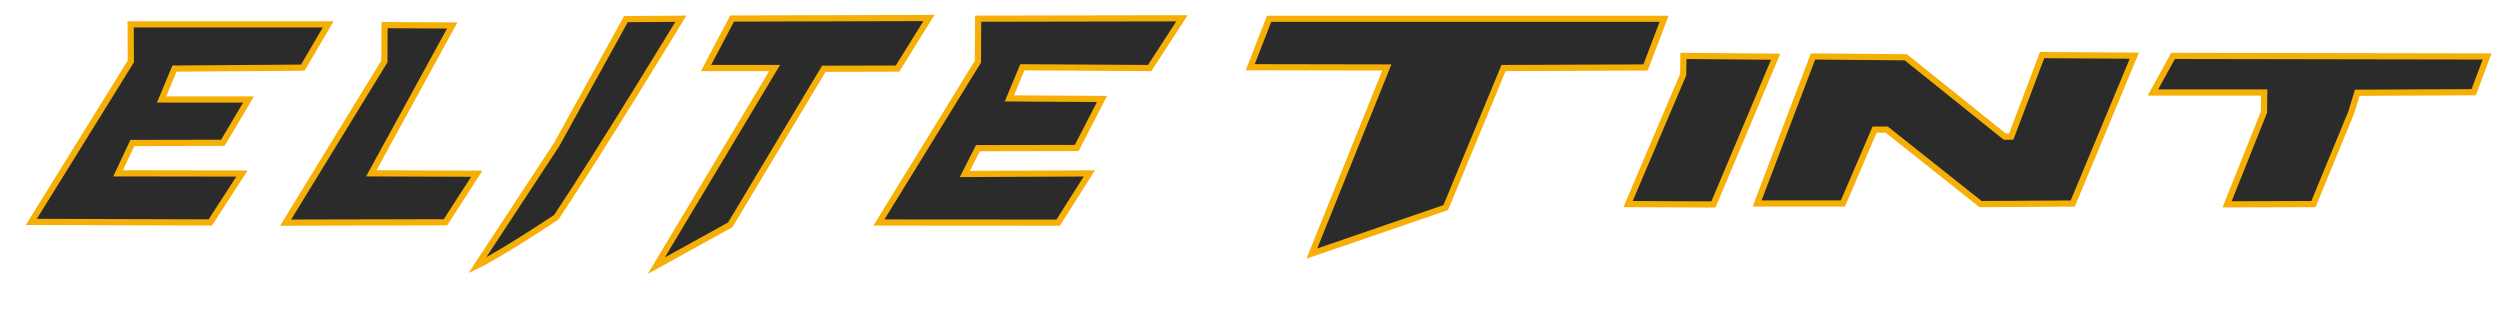 <?xml version="1.0" encoding="UTF-8" standalone="no"?>
<!DOCTYPE svg PUBLIC "-//W3C//DTD SVG 20010904//EN"
              "http://www.w3.org/TR/2001/REC-SVG-20010904/DTD/svg10.dtd">

<svg xmlns="http://www.w3.org/2000/svg"
  width="5.611in" height="0.694in"
  viewBox="0 0 404 50">
  <path id="elite-tint-okc-logo"
    fill="#2b2b2b" stroke="#f5af05" stroke-width="1"
    d="M 21.00,3.94
           C 21.00,3.94 21.03,9.94 21.03,9.94
             21.03,9.94 4.94,35.88 4.94,35.88
             4.94,35.88 33.88,35.97 33.88,35.97
             33.88,35.97 39.00,28.06 39.00,28.06
             39.00,28.06 18.97,28.03 18.97,28.03
             18.97,28.03 21.28,23.12 21.28,23.12
             21.28,23.12 35.91,23.09 35.91,23.09
             35.91,23.09 40.06,16.09 40.06,16.09
             40.06,16.09 26.00,16.09 26.00,16.09
             26.00,16.09 28.09,11.09 28.09,11.09
             28.09,11.09 48.84,10.94 48.84,10.94
             48.84,10.94 52.94,3.94 52.94,3.94
             52.94,3.94 21.00,3.94 21.00,3.94 Z
           M 62.06,4.06
           C 62.06,4.06 62.03,9.94 62.03,9.94
             62.03,9.94 46.06,36.00 46.06,36.00
             46.06,36.00 71.91,35.94 71.91,35.94
             71.91,35.94 76.97,28.09 76.97,28.09
             76.97,28.09 59.91,28.03 59.91,28.03
             59.91,28.03 73.00,4.12 73.00,4.12
             73.00,4.12 62.06,4.06 62.06,4.06 Z
           M 89.83,35.13
           C 97.04,24.30 109.97,3.03 109.97,3.03
             109.97,3.03 101.09,3.09 101.09,3.09
             101.09,3.09 89.88,23.38 89.88,23.38
             89.88,23.38 77.03,42.94 77.03,42.94
             77.03,42.94 80.35,41.39 89.83,35.13 Z
           M 106.00,42.96
           C 106.00,42.96 117.96,36.35 117.96,36.35
             117.96,36.35 133.09,11.12 133.09,11.12
             133.09,11.12 145.00,11.09 145.00,11.09
             145.00,11.09 150.09,2.91 150.09,2.91
             150.09,2.91 118.26,3.00 118.26,3.00
             118.26,3.00 114.04,11.00 114.04,11.00
             114.04,11.00 125.13,11.00 125.13,11.00
             125.13,11.00 106.00,42.96 106.00,42.96 Z
           M 158.04,3.02
           C 158.04,3.02 158.00,9.98 158.00,9.98
             158.00,9.98 142.00,35.98 142.00,35.98
             142.00,35.98 170.98,36.00 170.98,36.00
             170.98,36.00 176.02,28.04 176.02,28.04
             176.02,28.04 155.89,28.13 155.89,28.13
             155.89,28.13 158.00,23.96 158.00,23.96
             158.00,23.96 173.98,23.93 173.98,23.93
             173.98,23.93 178.07,16.00 178.07,16.00
             178.07,16.00 163.09,15.91 163.09,15.91
             163.09,15.91 165.19,10.88 165.19,10.88
             165.19,10.88 185.78,11.00 185.78,11.00
             185.78,11.00 191.00,2.96 191.00,2.96
             191.00,2.96 158.04,3.02 158.04,3.02 Z
           M 205.09,3.04
           C 205.09,3.04 202.04,10.87 202.04,10.87
             202.04,10.87 224.13,10.91 224.13,10.91
             224.13,10.91 212.00,41.00 212.00,41.00
             212.00,41.00 233.65,33.57 233.65,33.57
             233.65,33.57 243.00,11.00 243.00,11.00
             243.00,11.00 265.96,10.91 265.96,10.91
             265.96,10.91 268.96,3.04 268.96,3.04
             268.96,3.04 205.09,3.04 205.09,3.04 Z
           M 272.09,9.04
           C 272.09,9.04 287.00,9.17 287.00,9.17
             287.00,9.17 276.94,33.06 276.94,33.06
             276.94,33.06 263.13,33.00 263.13,33.00
             263.13,33.00 272.04,12.09 272.04,12.09
             272.04,12.09 272.09,9.04 272.09,9.04 Z
           M 293.04,9.13
           C 293.04,9.13 284.00,32.91 284.00,32.91
             284.00,32.91 297.87,32.91 297.87,32.91
             297.87,32.91 303.00,20.96 303.00,20.96
             303.00,20.96 304.96,20.96 304.96,20.96
             304.96,20.96 320.13,33.00 320.13,33.00
             320.13,33.00 335.04,32.91 335.04,32.91
             335.04,32.91 345.00,9.00 345.00,9.00
             345.00,9.00 330.09,8.91 330.09,8.91
             330.09,8.91 325.09,22.09 325.09,22.09
             325.09,22.09 324.04,22.09 324.04,22.09
             324.04,22.09 308.04,9.26 308.04,9.26
             308.04,9.26 293.04,9.13 293.04,9.13 Z
           M 402.04,9.13
           C 402.04,9.13 399.87,14.91 399.87,14.91
             399.87,14.91 381.04,15.00 381.04,15.00
             381.04,15.00 380.09,18.13 380.09,18.13
             380.09,18.13 373.96,33.00 373.96,33.00
             373.96,33.00 360.00,33.04 360.00,33.04
             360.00,33.04 365.96,18.13 365.96,18.13
             365.96,18.13 366.00,14.96 366.00,14.96
             366.00,14.96 348.00,14.96 348.00,14.96
             348.00,14.96 351.26,9.04 351.26,9.04
             351.26,9.04 402.04,9.13 402.04,9.13 Z" />
</svg>
